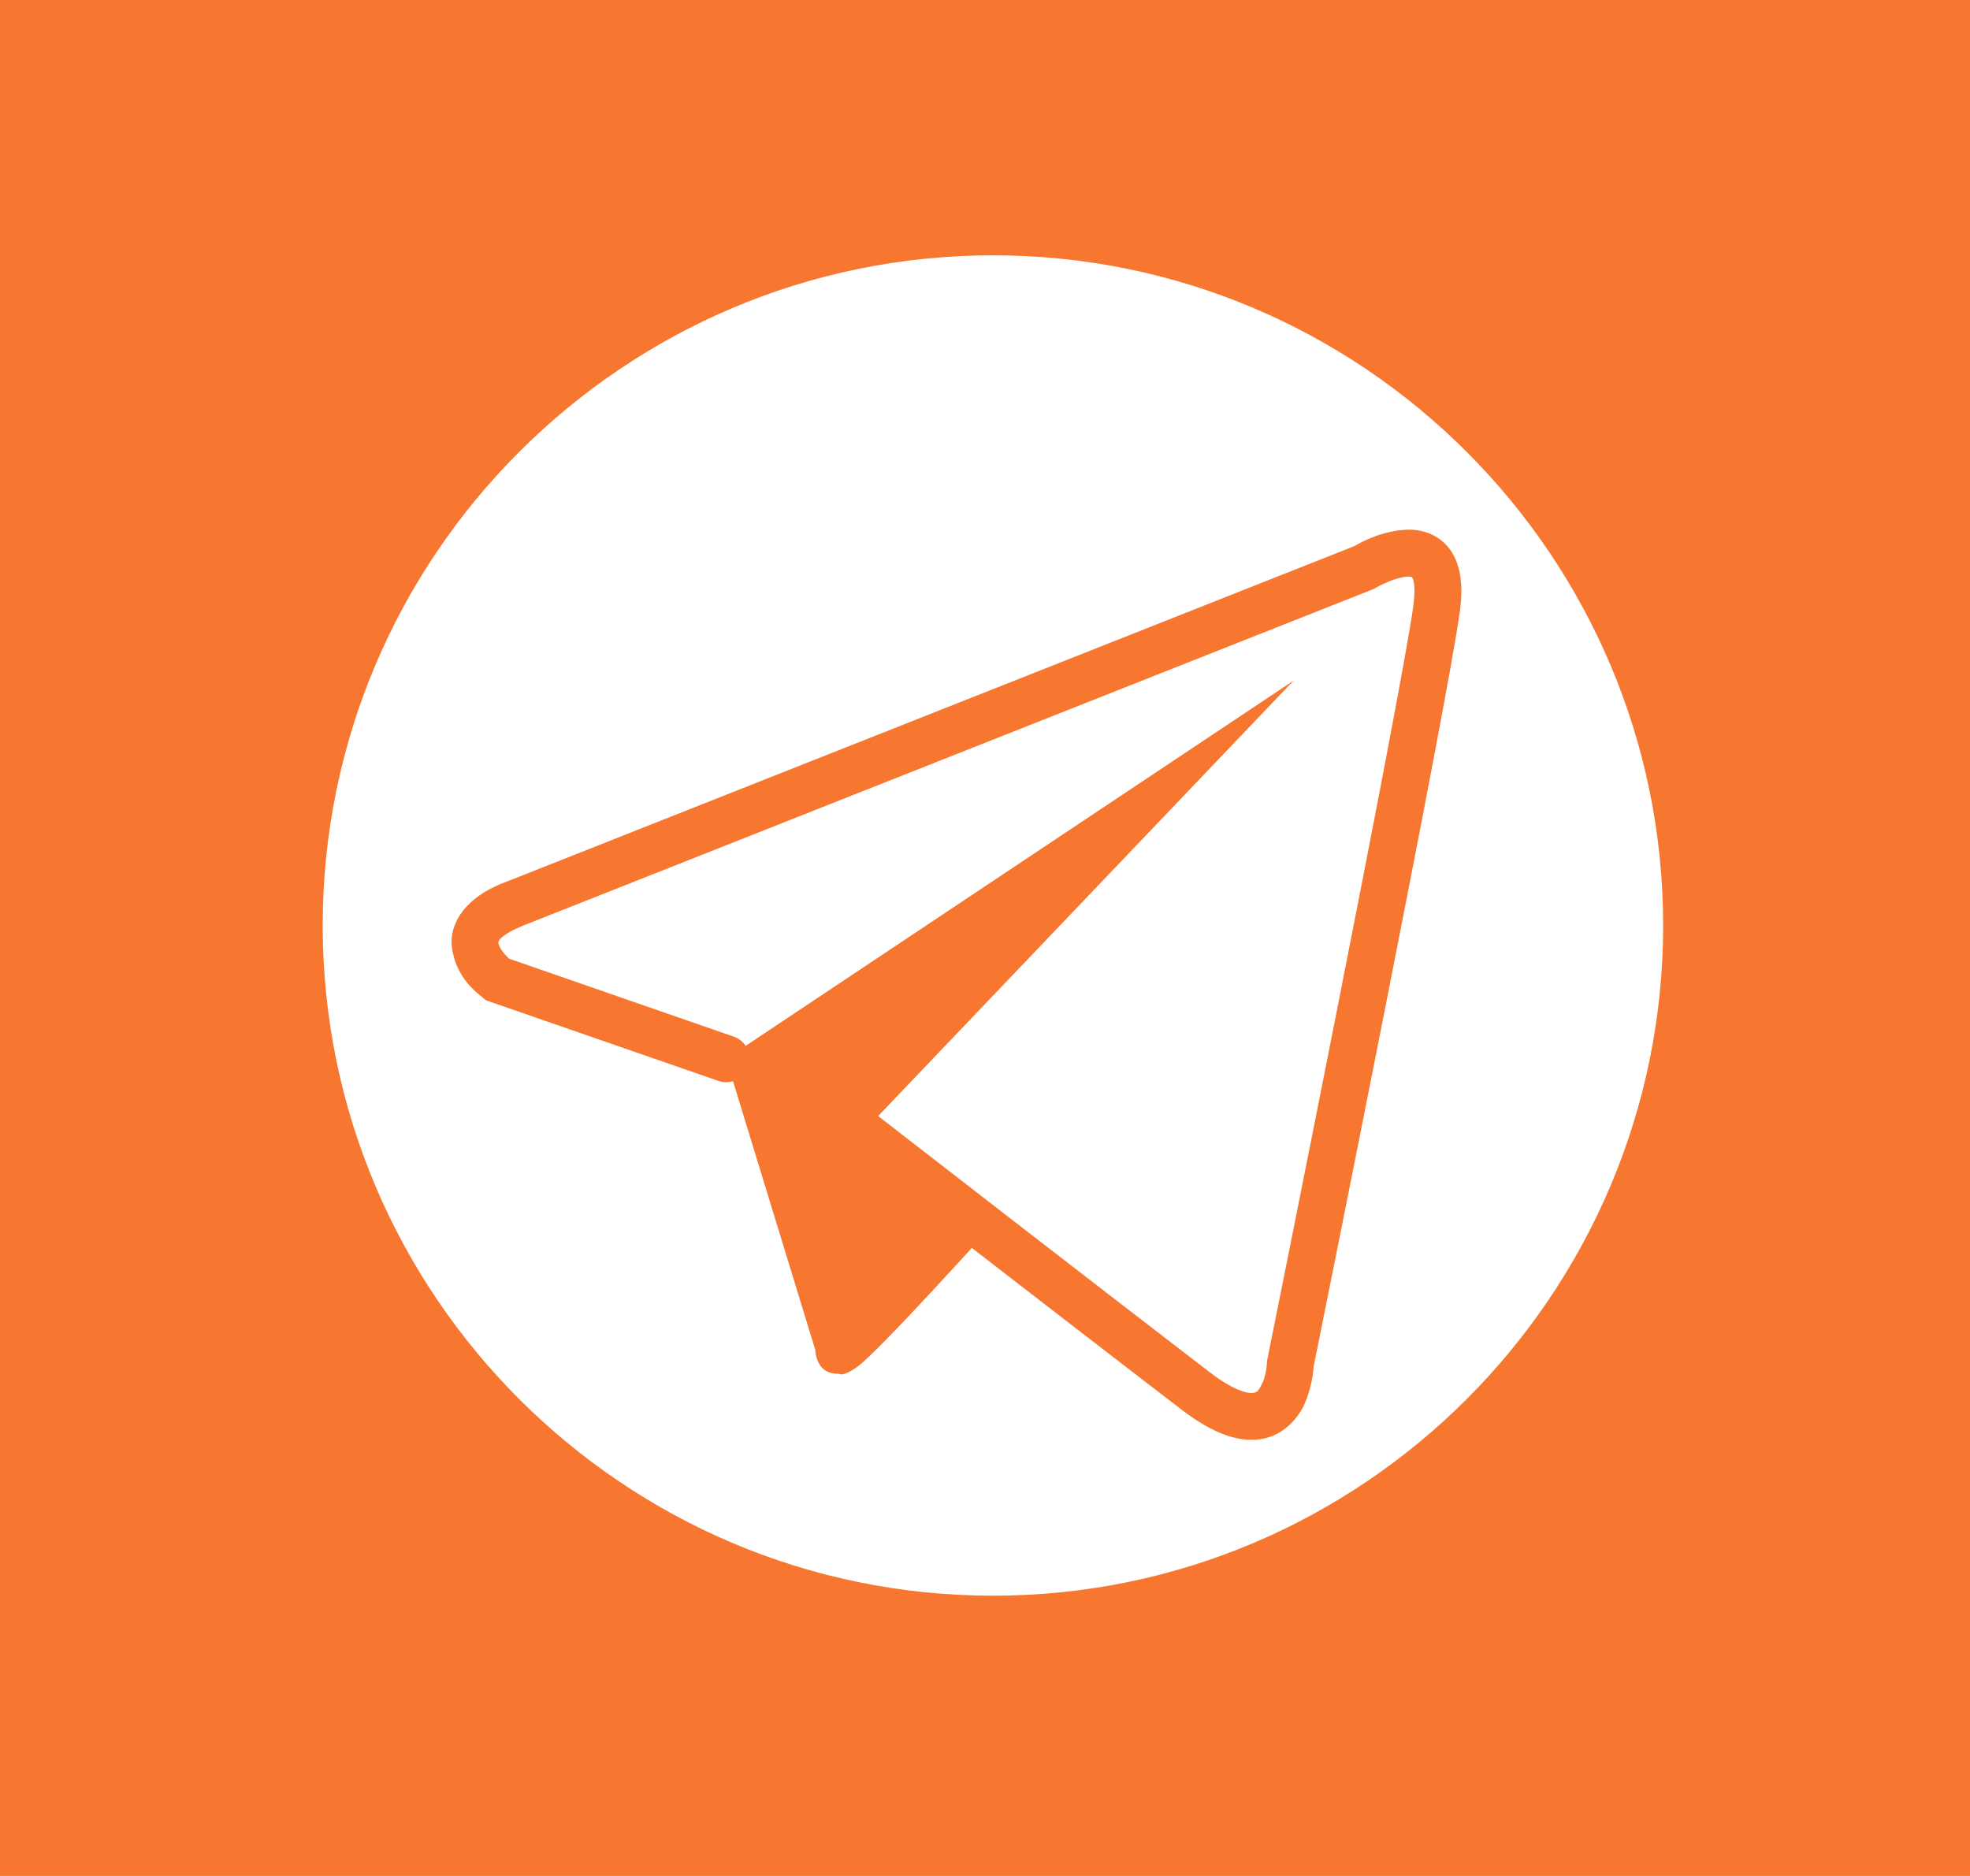 <?xml version="1.0" encoding="utf-8"?>
<svg version="1.2" baseProfile="tiny" id="Layer_1" xmlns="http://www.w3.org/2000/svg" xmlns:xlink="http://www.w3.org/1999/xlink"
	 x="0px" y="0px" width="42" height="40" viewBox="0 0 42 40" xml:space="preserve">
<rect fill="#F77730" width="42" height="40"/>
<g>
	<path fill="#FFFFFF" d="M21.171,34.024c7.877,0,14.287-6.411,14.287-14.29c0-7.88-6.41-14.29-14.287-14.29
		c-7.879,0-14.291,6.41-14.291,14.29C6.88,27.614,13.292,34.024,21.171,34.024L21.171,34.024z"/>
	<path fill="#F77730" d="M27.577,14.514l-12.095,8.063l1.9,6.207c0,0,0.006,0.523,0.49,0.506c0.053,0.032,0.161,0.027,0.405-0.146
		c0.455-0.325,2.796-2.926,2.796-2.926l-2.638-2.12L27.577,14.514z"/>
	<path fill="#F77730" d="M26.682,30.701c-0.46-0.004-0.927-0.216-1.489-0.642l0,0c-1.956-1.497-7.156-5.527-7.156-5.527l0,0
		c-0.218-0.17-0.259-0.483-0.088-0.701l0,0c0.168-0.22,0.481-0.259,0.701-0.09l0,0c0.006,0.006,5.2,4.032,7.15,5.525l0,0
		c0.469,0.36,0.771,0.442,0.882,0.436l0,0c0.122-0.004,0.148-0.037,0.245-0.24l0,0c0.074-0.188,0.086-0.399,0.084-0.399l0,0
		l0.002-0.043l0.008-0.041c0.002-0.015,2.862-14.196,3.115-16.088l0,0c0.014-0.115,0.021-0.212,0.021-0.29l0,0
		c-0.002-0.242-0.053-0.296-0.056-0.296l0,0c-0.002,0.002,0-0.006-0.074-0.01l0,0c-0.105-0.002-0.3,0.051-0.448,0.117l0,0
		c-0.15,0.064-0.247,0.121-0.247,0.121l0,0l-0.035,0.021l-18.124,7.174c-0.594,0.245-0.543,0.372-0.547,0.372l0,0
		c-0.006,0.021,0.037,0.136,0.124,0.232l0,0c0.038,0.046,0.075,0.083,0.103,0.109l0,0l4.792,1.663
		c0.261,0.09,0.399,0.376,0.309,0.637l0,0c-0.09,0.259-0.376,0.397-0.635,0.307l0,0l-4.952-1.717l-0.062-0.045
		c-0.019-0.047-0.627-0.385-0.679-1.187l0,0c-0.002-0.562,0.45-1.041,1.185-1.304l0,0l18.059-7.149
		c0.158-0.09,0.607-0.339,1.157-0.353l0,0c0.249-0.004,0.569,0.074,0.804,0.325l0,0c0.234,0.25,0.325,0.594,0.325,0.98l0,0
		c0,0.13-0.01,0.266-0.029,0.42l0,0c-0.261,1.944-2.955,15.3-3.12,16.119l0,0c-0.007,0.105-0.032,0.374-0.148,0.681l0,0
		c-0.116,0.355-0.499,0.882-1.167,0.882l0,0C26.689,30.701,26.686,30.701,26.682,30.701L26.682,30.701z"/>
</g>
</svg>
